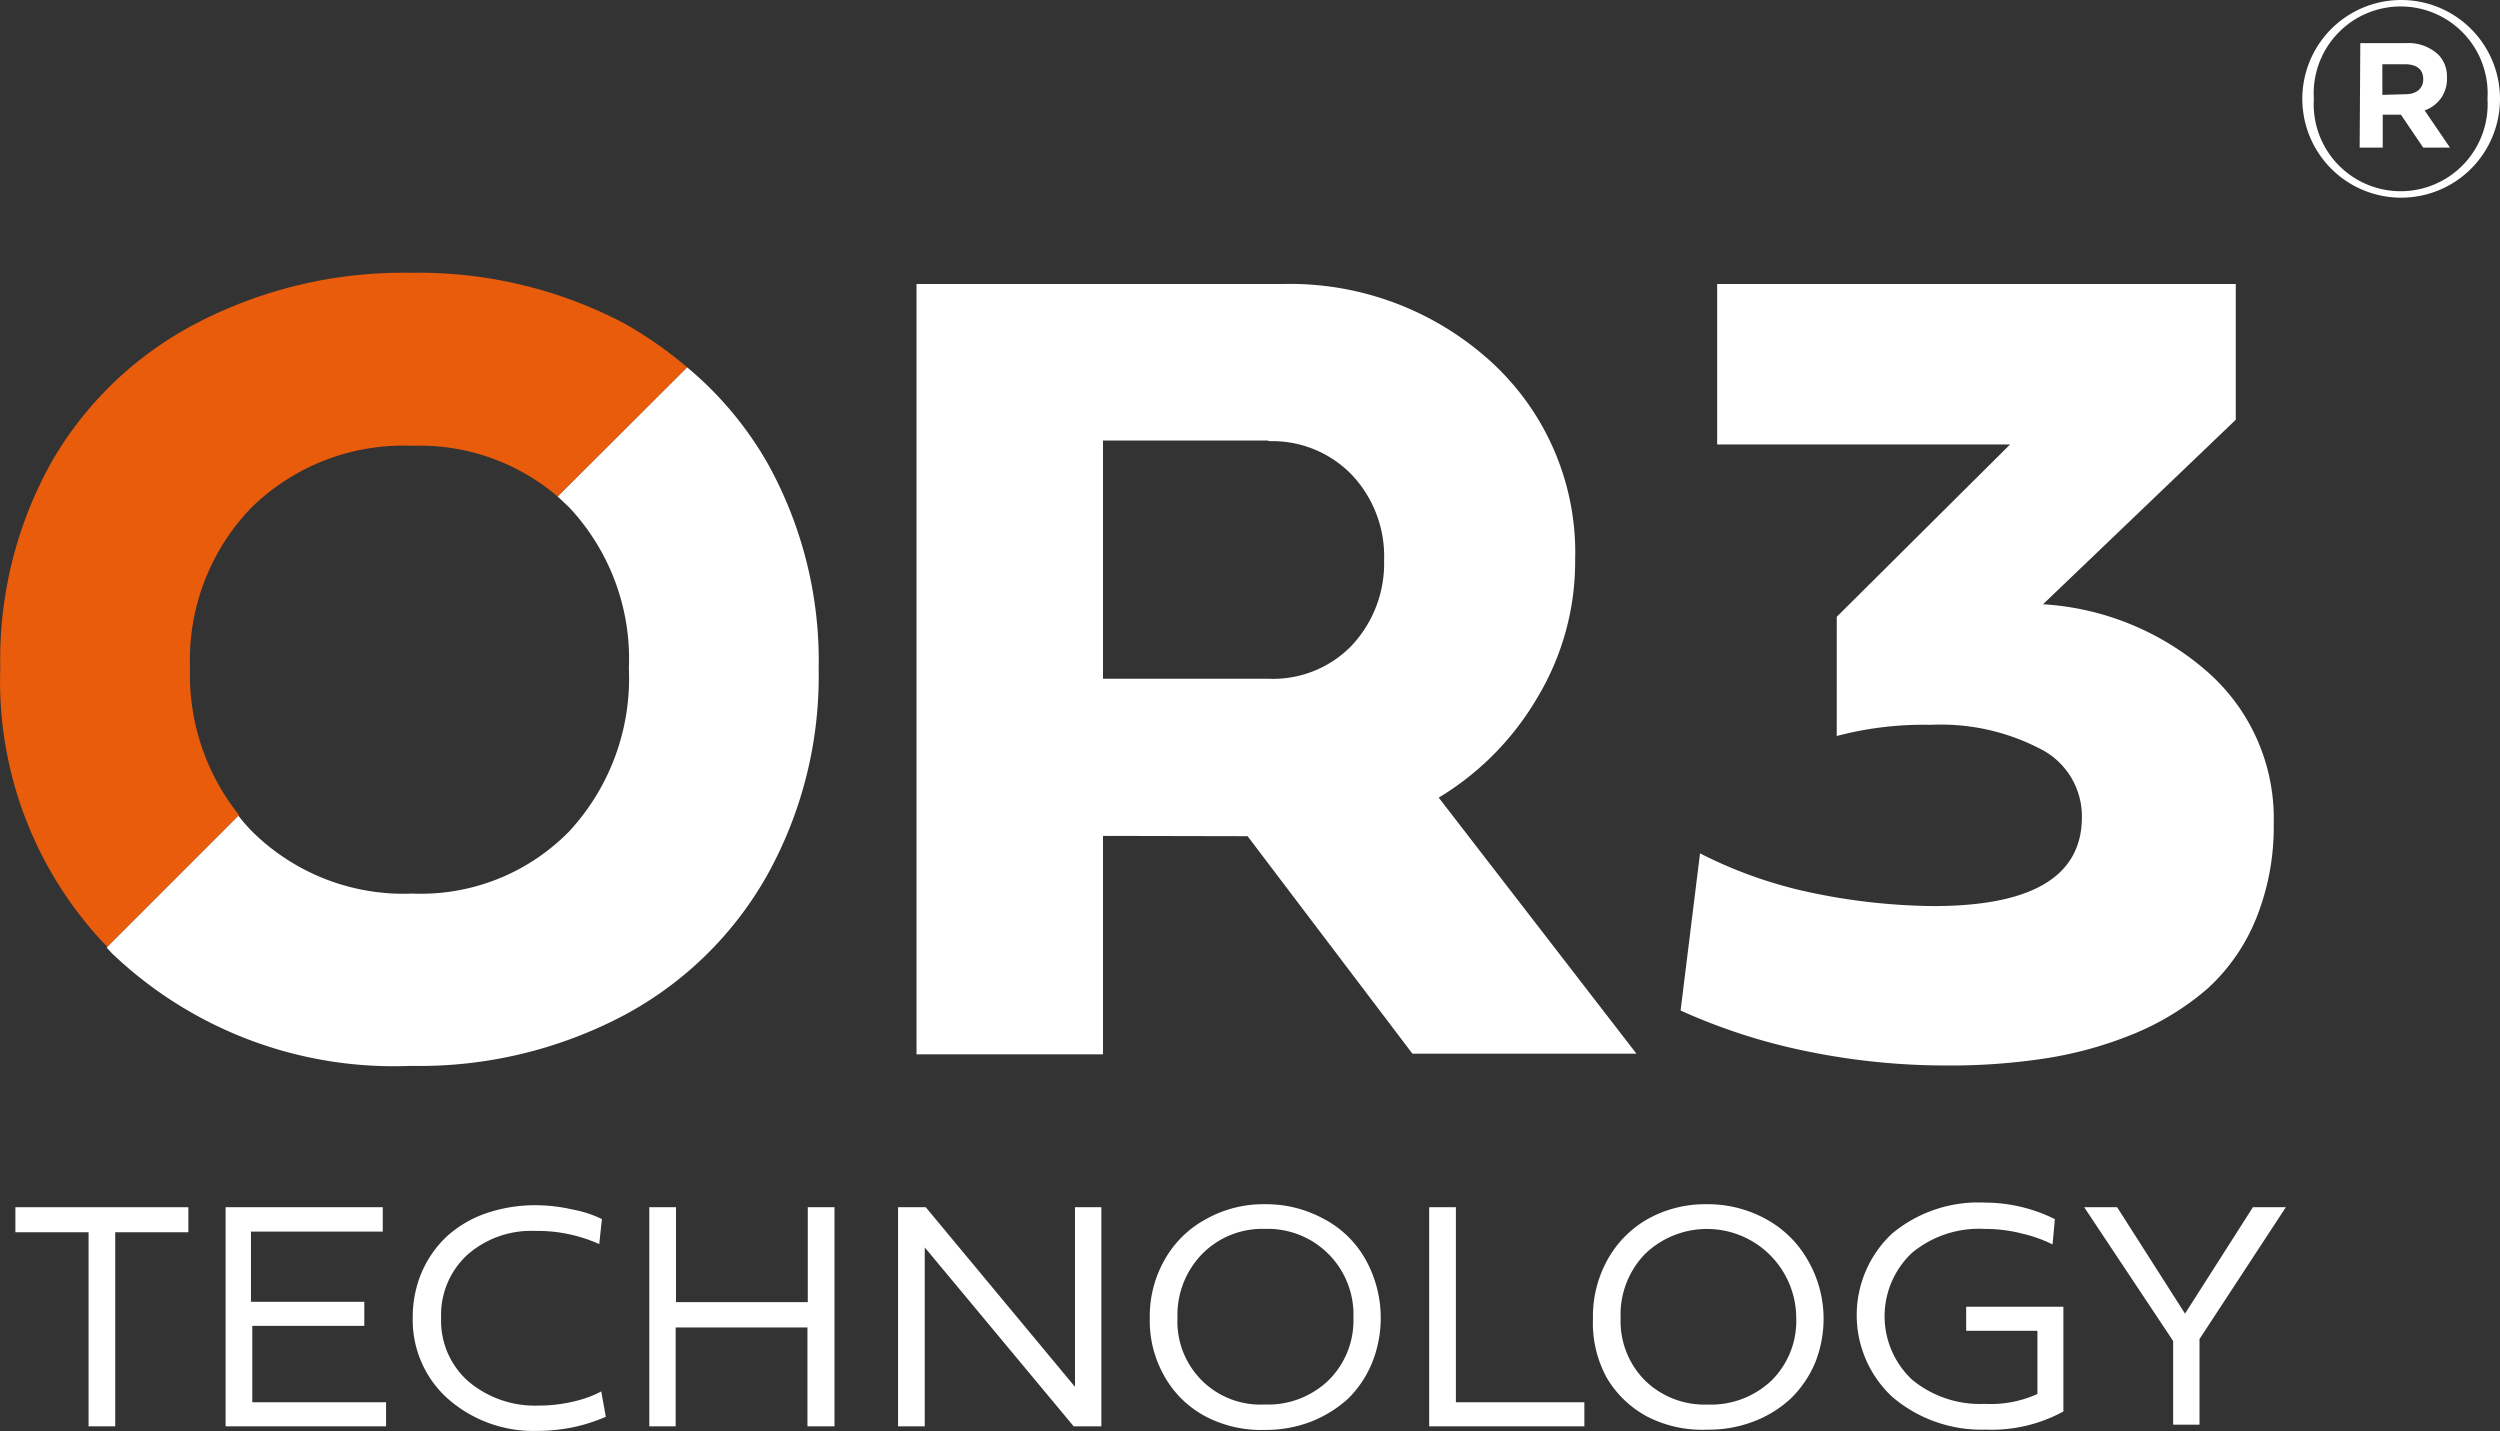 <svg xmlns="http://www.w3.org/2000/svg" width="179" height="102.458" viewBox="0 0 179 102.458"><rect x="0" y="0" width="179" height="102.458" fill="#333333" stroke="none"/><defs><style>.a{fill:#fff;}.b{fill:#e95c0c;}</style></defs><g transform="translate(-151 -2467)"><g transform="translate(151.007 2467)"><g transform="translate(-0.007)"><path class="a" d="M41.162,48.139V63.78H27.81V8.624H54a21.373,21.373,0,0,1,15,5.615,18.5,18.5,0,0,1,5.968,14.154,18.873,18.873,0,0,1-2.689,9.814A20.335,20.335,0,0,1,65.2,45.4l14.154,18.33H63.314l-11.8-15.57Zm11.8-28.309h-11.8V36.886h11.8a7.832,7.832,0,0,0,5.992-2.359,8.611,8.611,0,0,0,2.335-6.134,8.493,8.493,0,0,0-2.359-6.157,7.927,7.927,0,0,0-5.874-2.359Z" transform="translate(37.813 11.711)"/><path class="a" d="M62.182,32.447,74.591,20.109H53.619V8.62H90.751v9.719L76.95,31.55a19.651,19.651,0,0,1,11.8,4.86,13.966,13.966,0,0,1,4.718,10.852A17.5,17.5,0,0,1,92.19,54.1a13.777,13.777,0,0,1-3.444,4.954,19.155,19.155,0,0,1-5.19,3.208,27.743,27.743,0,0,1-6.37,1.793,44.82,44.82,0,0,1-7.077.519,49.54,49.54,0,0,1-10.168-1.038A42.464,42.464,0,0,1,51,60.638l1.392-11.253a31.848,31.848,0,0,0,8.044,2.831,44.3,44.3,0,0,0,8.658.944c7.077,0,10.639-2.123,10.639-6.37a5.4,5.4,0,0,0-3.02-4.907,15.4,15.4,0,0,0-7.809-1.7,24.3,24.3,0,0,0-6.723.8Z" transform="translate(69.33 11.715)"/><path class="b" d="M13.6,36.616A15.688,15.688,0,0,1,18.009,25.08a15.546,15.546,0,0,1,11.512-4.411,15.193,15.193,0,0,1,10.4,3.633L49.2,15.054a28.757,28.757,0,0,0-4.577-3.185A31.659,31.659,0,0,0,29.4,8.283a32.013,32.013,0,0,0-15.24,3.562A25.6,25.6,0,0,0,3.713,21.777a28.946,28.946,0,0,0-3.7,14.791A27.413,27.413,0,0,0,7.677,56.55l9.436-9.436a16.042,16.042,0,0,1-3.515-10.5Z" transform="translate(0.007 11.25)"/><path class="a" d="M50.553,18.015A25.289,25.289,0,0,0,44.8,11.15L35.526,20.4l.826.778a15.877,15.877,0,0,1,4.27,11.536,16.136,16.136,0,0,1-4.27,11.654,14.862,14.862,0,0,1-11.229,4.459A15.4,15.4,0,0,1,13.61,44.342a13.494,13.494,0,0,1-.944-1.085L3.23,52.693c.189.189.33.377.519.543a29.205,29.205,0,0,0,21.232,7.927A31.376,31.376,0,0,0,40.2,57.577,25.6,25.6,0,0,0,50.53,47.5a29.3,29.3,0,0,0,3.68-14.744A29.111,29.111,0,0,0,50.553,18.015Z" transform="translate(4.406 15.154)"/><path class="a" d="M12.845,38.433H7.608V52.328H5.7V38.433H.46V36.64H12.845Z" transform="translate(0.642 49.797)"/><path class="a" d="M18.329,52.328H6.84V36.64H18.093v1.746H8.656v5.025h8.115v1.722H8.751v5.473h9.578Z" transform="translate(9.313 49.797)"/><path class="a" d="M26.345,51.725a12.1,12.1,0,0,1-2.359.755,13.022,13.022,0,0,1-2.571.259,9.271,9.271,0,0,1-6.44-2.359,7.549,7.549,0,0,1-2.453-5.733,8.186,8.186,0,0,1,.637-3.256,7.738,7.738,0,0,1,1.793-2.571,8.162,8.162,0,0,1,2.784-1.651,10.851,10.851,0,0,1,3.562-.59,11.961,11.961,0,0,1,2.666.307,8.115,8.115,0,0,1,2.1.684l-.189,1.793A10.734,10.734,0,0,0,21.3,38.42a6.912,6.912,0,0,0-4.883,1.722,5.851,5.851,0,0,0-1.864,4.506,5.78,5.78,0,0,0,1.934,4.529,7.36,7.36,0,0,0,5.072,1.746,10.451,10.451,0,0,0,2.123-.212,9.226,9.226,0,0,0,1.51-.425,7.078,7.078,0,0,0,.826-.377Z" transform="translate(17.031 49.715)"/><path class="a" d="M31.024,52.328V45.251H21.587v7.077H19.7V36.64h1.911v6.794h9.436V36.64h1.911V52.328Z" transform="translate(26.79 49.797)"/><path class="a" d="M41.806,36.64V52.328H39.824L29.161,39.518v12.81H27.25V36.64h1.982L39.918,49.5V36.64Z" transform="translate(37.051 49.797)"/><path class="a" d="M34.892,44.689a8.139,8.139,0,0,1,1.085-4.2,7.431,7.431,0,0,1,2.949-2.878,8.351,8.351,0,0,1,4.2-1.062,8.587,8.587,0,0,1,4.246,1.062,7.337,7.337,0,0,1,2.972,2.9,8.611,8.611,0,0,1,.448,7.431,7.714,7.714,0,0,1-1.722,2.548,8.587,8.587,0,0,1-2.642,1.628,9.011,9.011,0,0,1-3.3.59,8.563,8.563,0,0,1-4.2-.944,7.242,7.242,0,0,1-2.949-2.831,7.974,7.974,0,0,1-1.085-4.246Zm1.982,0a5.945,5.945,0,0,0,6.252,6.2,6.252,6.252,0,0,0,4.553-1.722,6.016,6.016,0,0,0,1.793-4.482,6.134,6.134,0,0,0-6.346-6.37,6.039,6.039,0,0,0-4.482,1.793,6.252,6.252,0,0,0-1.769,4.577Z" transform="translate(47.433 49.674)"/><path class="a" d="M54.481,52.328H43.37V36.64h1.911V50.606h9.2Z" transform="translate(58.96 49.797)"/><path class="a" d="M48.345,44.689a8.351,8.351,0,0,1,1.062-4.2,7.572,7.572,0,0,1,2.854-2.878,8.422,8.422,0,0,1,4.2-1.062,8.611,8.611,0,0,1,4.27,1.062,7.643,7.643,0,0,1,2.972,2.9,8.351,8.351,0,0,1,1.156,4.176,8.563,8.563,0,0,1-.613,3.232A7.784,7.784,0,0,1,62.5,50.469,8.068,8.068,0,0,1,59.857,52.1a8.917,8.917,0,0,1-3.3.59,8.634,8.634,0,0,1-4.294-.92,7.408,7.408,0,0,1-2.949-2.831,8.186,8.186,0,0,1-.967-4.246Zm1.982,0a6.016,6.016,0,0,0,1.746,4.482,6.11,6.11,0,0,0,4.482,1.722,6.3,6.3,0,0,0,4.577-1.722A5.992,5.992,0,0,0,62.9,44.689a6.39,6.39,0,0,0-10.828-4.577,6.228,6.228,0,0,0-1.746,4.577Z" transform="translate(65.71 49.674)"/><path class="a" d="M70.533,37.687,70.368,39.5a10.026,10.026,0,0,0-2.1-.755,10.851,10.851,0,0,0-2.784-.354,7.5,7.5,0,0,0-5.19,1.722,6.228,6.228,0,0,0,0,9.059,7.62,7.62,0,0,0,5.214,1.746,8.068,8.068,0,0,0,3.775-.708V45.684h-5.1V43.962h6.959v7.5a10.687,10.687,0,0,1-5.567,1.3,9.837,9.837,0,0,1-6.7-2.359,8,8,0,0,1,0-11.677,9.649,9.649,0,0,1,6.653-2.218,11.3,11.3,0,0,1,5,1.18Z" transform="translate(76.596 49.599)"/><path class="a" d="M63.25,36.64h2.359l4.86,7.62,4.86-7.62h2.359l-6.181,9.436V52.21H69.619V46.218Z" transform="translate(85.978 49.797)"/><path class="a" d="M69.87,7.077h0a7.077,7.077,0,0,1,14.154,0h0a7.077,7.077,0,0,1-14.154,0Zm13.258,0h0a6.228,6.228,0,1,0-12.432,0h0a6.228,6.228,0,1,0,12.432,0ZM74.022,3.09h3.232a3.138,3.138,0,0,1,2.359.826,2.218,2.218,0,0,1,.613,1.628h0a2.359,2.359,0,0,1-1.6,2.359l1.816,2.666H78.528l-1.6-2.359h-1.3v2.359H73.975Zm3.232,3.657c.826,0,1.274-.448,1.274-1.062h0c0-.731-.472-1.085-1.321-1.085H75.6V6.794Z" transform="translate(94.976)"/></g></g></g></svg>